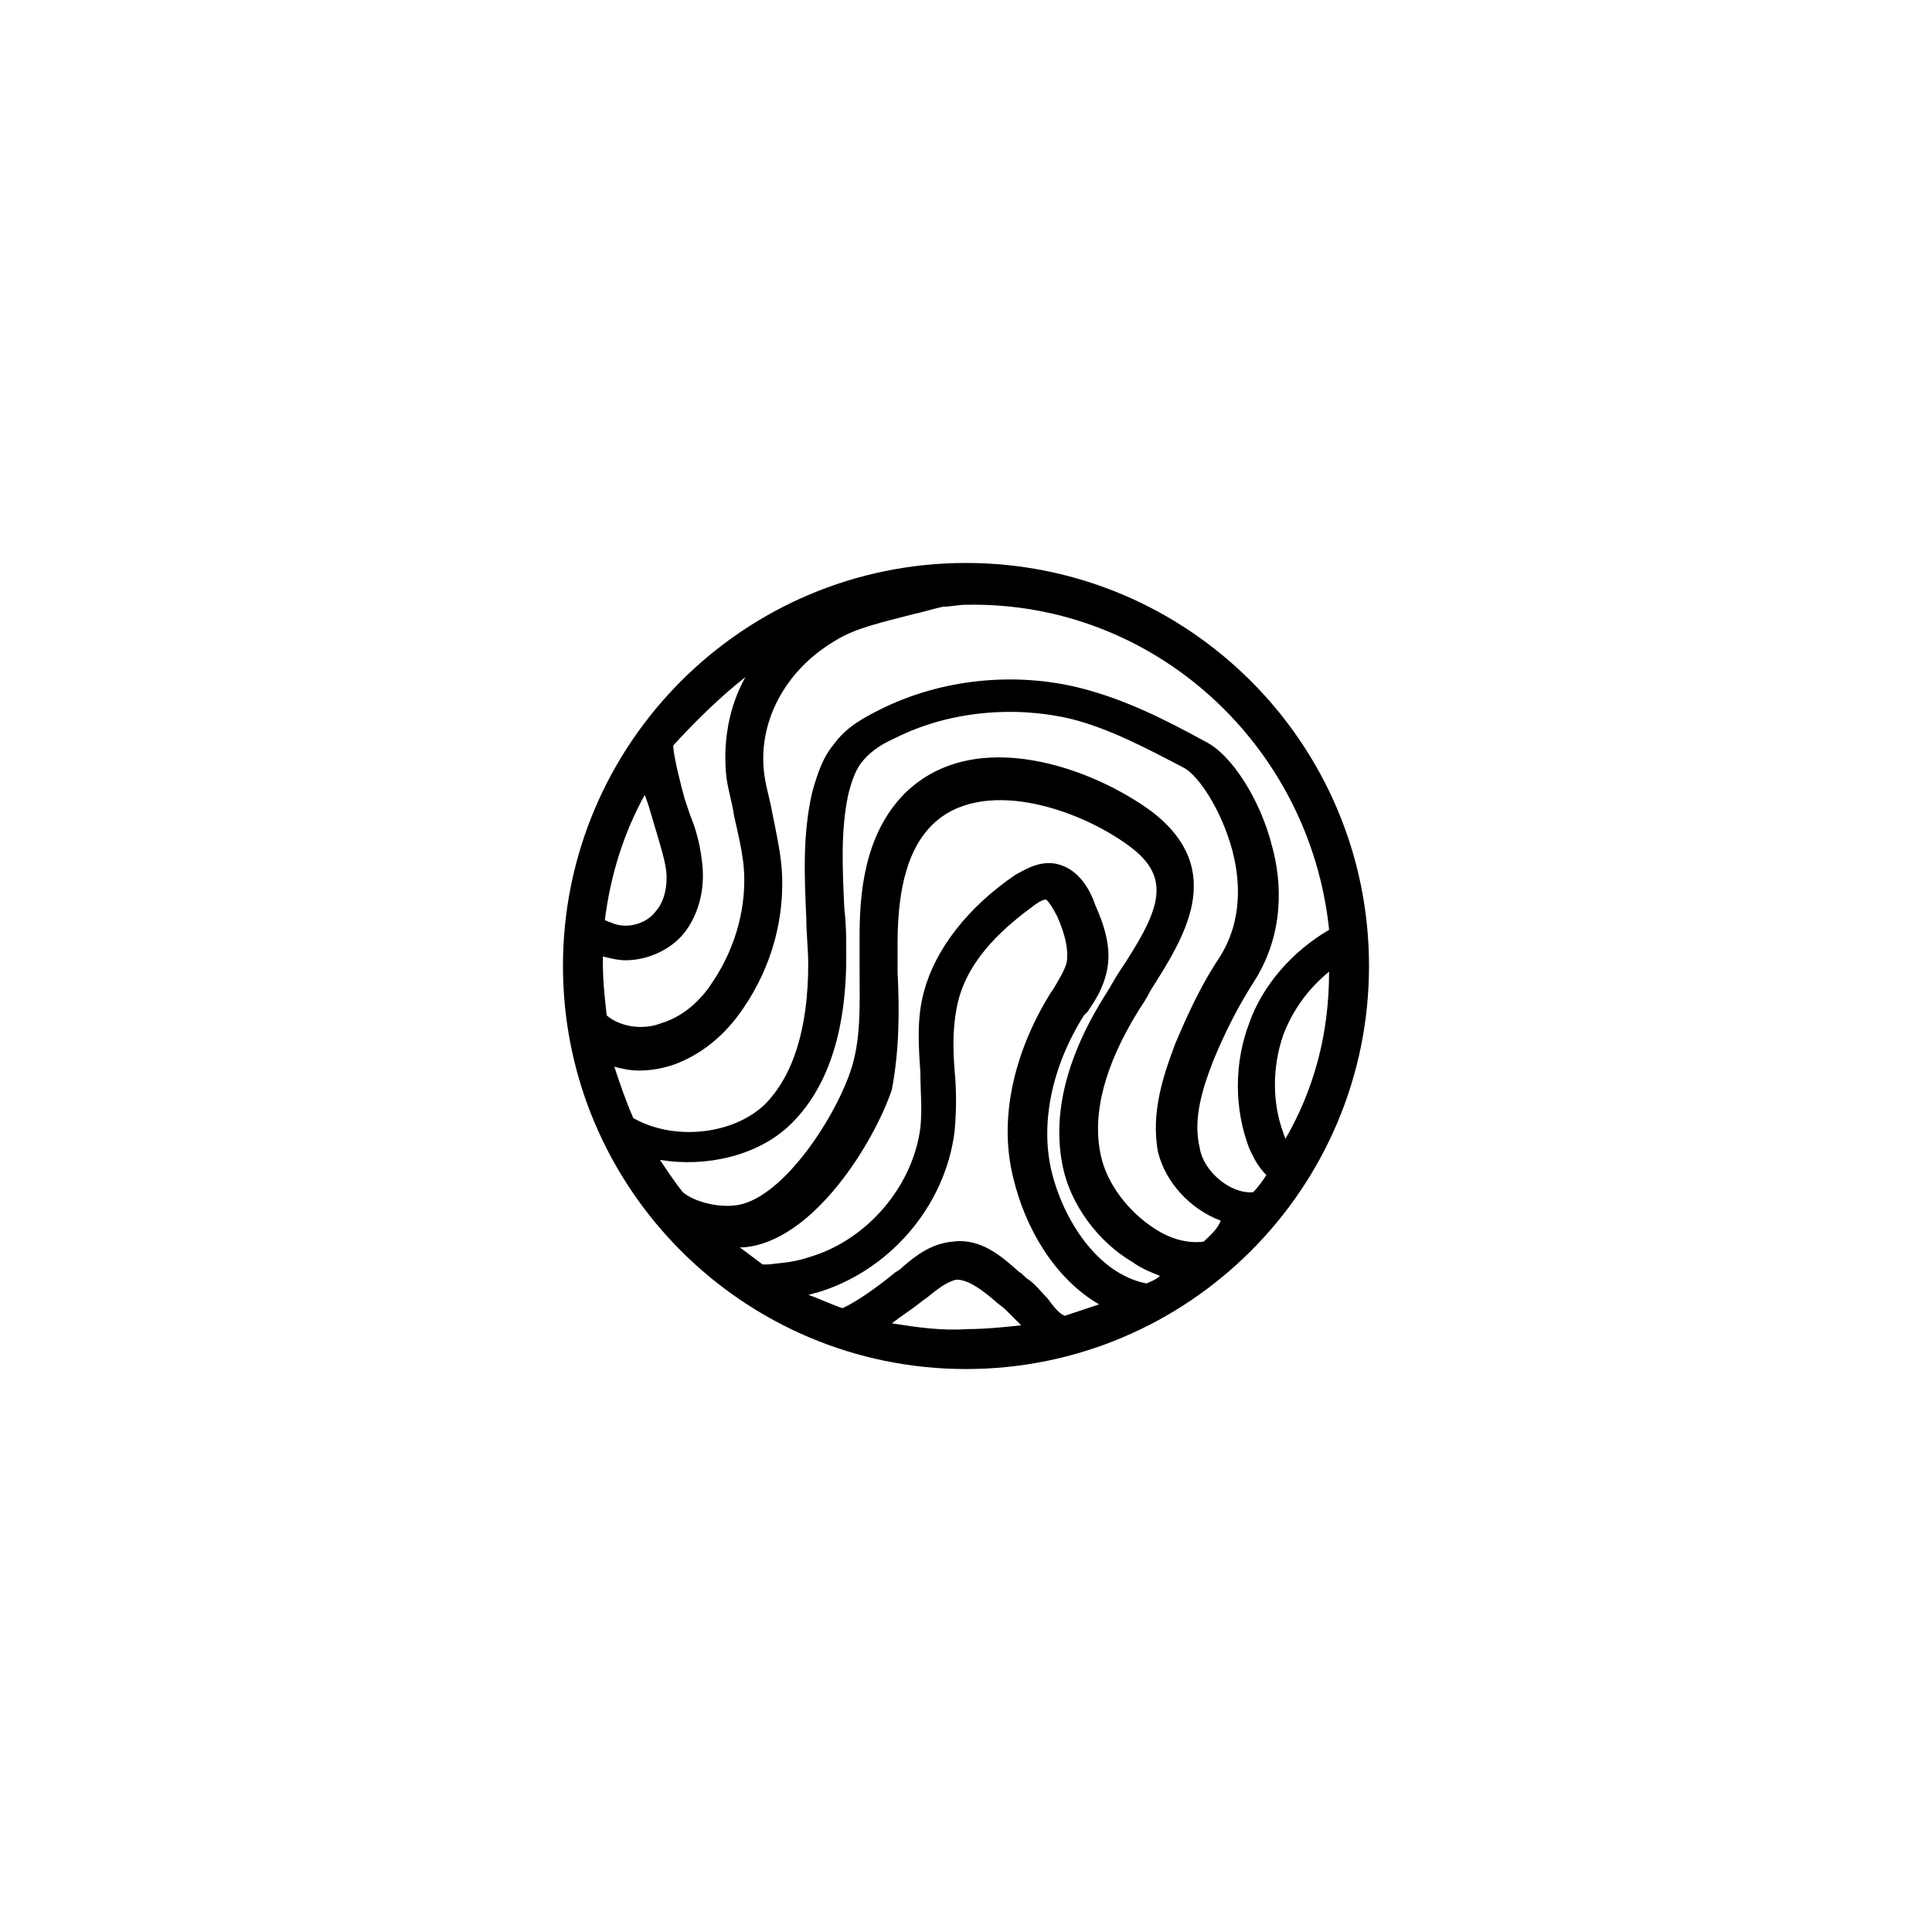 <?xml version="1.0" encoding="UTF-8"?>
<!-- Uploaded to: ICON Repo, www.svgrepo.com, Generator: ICON Repo Mixer Tools -->
<svg fill="#000000" width="800px" height="800px" version="1.1" viewBox="144 144 512 512" xmlns="http://www.w3.org/2000/svg">
 <path d="m400 293.19c-58.945 0-106.81 47.863-106.81 106.81s47.863 106.81 106.81 106.81c58.945-0.004 106.8-47.863 106.8-106.81s-47.859-106.81-106.8-106.81zm84.637 152.65c0-0.504-0.504-1.008-0.504-1.512-3.023-8.062-3.023-17.633 0-26.199 2.519-6.551 6.551-12.09 12.09-16.625 0.004 16.629-4.027 31.238-11.586 44.336zm11.59-55.418c-9.574 5.543-17.633 14.609-21.16 24.688-4.031 10.578-4.031 22.672 0 33.25 1.008 2.016 2.016 4.535 4.535 7.055-1.008 1.512-2.016 3.023-3.527 4.535-6.047 0.504-13.098-5.543-14.105-11.586-2.016-8.062 1.008-16.629 3.523-23.18 3.527-8.566 7.055-15.113 10.578-20.656 8.566-13.098 7.559-27.207 5.039-36.273-3.023-12.09-10.578-24.184-17.633-27.711-11.082-6.047-21.16-11.082-32.746-14.105-17.633-4.535-37.281-2.519-53.402 5.543-4.031 2.016-9.07 4.535-12.594 9.574-2.519 3.023-4.031 7.055-5.543 12.594-2.519 11.082-2.016 22.168-1.512 33.25 0 4.031 0.504 8.062 0.504 12.09 0 17.129-4.031 29.727-11.586 37.281-8.566 8.062-24.184 9.574-34.762 3.527-2.016-4.535-3.527-9.07-5.039-13.602 2.016 0.504 4.031 1.008 6.551 1.008 3.023 0 6.047-0.504 9.07-1.512 7.055-2.519 13.602-7.559 18.641-15.113 7.559-11.082 11.082-24.184 10.078-37.281-0.504-5.039-1.512-9.574-2.519-14.609-0.504-3.023-1.512-6.047-2.016-9.574-2.016-13.602 5.039-27.711 18.641-35.77 5.543-3.527 13.098-5.039 20.656-7.055 2.519-0.504 5.543-1.512 8.062-2.016 2.016 0 4.031-0.504 6.047-0.504 49.867-1.008 91.18 37.281 96.219 86.152zm-154.67-67.008c-4.535 8.062-6.047 17.633-5.039 26.703 0.504 3.527 1.512 6.551 2.016 10.078 1.008 4.535 2.016 8.566 2.519 13.098 1.008 10.578-2.016 21.664-8.062 30.73-2.519 4.031-7.055 9.07-13.602 11.082-5.039 2.016-11.082 1.008-14.609-2.016-0.504-4.535-1.008-9.07-1.008-13.602v-2.016c2.016 0.504 4.031 1.008 6.047 1.008 6.047 0 12.594-3.023 16.121-8.062s5.039-11.586 4.031-18.641c-0.504-4.031-1.512-8.062-3.023-11.586-0.504-1.512-1.008-3.023-1.512-4.535-1.008-3.527-3.023-11.586-3.023-14.105 5.543-6.043 12.094-12.594 19.145-18.137zm-25.188 35.773c0.504 1.512 1.008 3.527 1.512 5.039 1.008 3.527 2.016 6.551 2.519 9.574 0.504 2.519 0.504 8.062-2.519 11.586-2.519 3.527-8.062 5.039-12.09 3.023-0.504 0-1.008-0.504-1.512-0.504 1.512-12.09 5.039-23.176 10.578-33.25 1.008 2.516 1.512 4.531 1.512 4.531zm65.496 42.32v-7.559c0-15.113 3.023-25.191 9.07-31.234 13.098-13.098 38.793-4.535 52.395 5.543 11.586 8.566 8.062 17.129-3.023 33.754-1.008 1.512-2.016 3.527-3.023 5.039-10.578 16.625-14.609 32.242-11.586 46.352 2.016 9.574 9.07 19.648 18.641 25.191 2.016 1.512 4.535 2.519 7.055 3.527-1.008 1.008-2.519 1.512-3.527 2.016-13.098-2.519-22.168-17.129-25.191-29.727-3.023-12.594 0-27.711 8.566-41.312l1.008-1.008c2.016-3.023 4.031-6.047 5.039-10.578 1.512-6.551-1.008-13.098-3.023-17.633-1.008-3.023-4.031-10.078-11.082-11.082-4.535-0.504-8.062 2.016-10.078 3.023-12.594 8.566-21.16 19.648-24.184 30.73-2.016 7.055-1.512 14.609-1.008 21.664 0 5.039 0.504 9.574 0 14.609-2.016 15.617-14.105 29.727-29.223 34.258-4.535 1.512-7.055 1.512-11.082 2.016h-1.512c-2.016-1.512-4.031-3.023-6.047-4.535h1.008c18.641-1.512 34.762-28.215 39.297-41.816 2.012-10.582 2.012-21.164 1.512-31.238zm39.801 86.652c-1.512-1.512-3.023-3.527-5.039-5.039-1.008-0.504-1.512-1.512-2.519-2.016-4.535-4.031-10.078-9.07-17.633-8.062-5.543 0.504-9.574 3.527-13.098 6.551-0.504 0.504-1.008 1.008-2.016 1.512-3.023 2.519-9.574 7.559-14.105 9.574-3.023-1.008-6.047-2.519-9.07-3.527 0.504 0 1.512-0.504 2.016-0.504 19.145-5.543 34.258-22.672 36.777-42.824 0.504-5.543 0.504-11.082 0-16.121-0.504-6.551-0.504-12.594 1.008-18.641 3.023-11.586 12.594-19.648 20.152-25.191 2.016-1.512 3.023-1.512 3.023-1.512s1.008 0.504 3.023 4.535c2.016 4.535 3.023 8.566 2.519 12.09-0.504 2.016-2.016 4.535-3.527 7.055l-1.008 1.512c-9.574 15.617-13.602 33.25-9.574 48.871 3.023 12.594 10.578 26.199 22.672 33.25-3.023 1.008-6.047 2.016-9.07 3.023-1.512-0.504-3.023-2.519-4.531-4.535zm-41.312 6.551c2.519-2.016 5.039-3.527 7.559-5.543 0.504-0.504 1.512-1.008 2.016-1.512 2.519-2.016 5.039-4.031 7.559-4.535 3.023 0 6.551 2.519 10.078 5.543 1.008 1.008 2.016 1.512 3.023 2.519 1.008 1.008 2.519 2.519 3.527 3.527l0.504 0.504c-4.535 0.504-9.574 1.008-14.105 1.008-7.062 0.504-13.613-0.504-20.16-1.512zm82.625-21.664c-4.031 0.504-8.566-0.504-13.098-3.527-7.055-4.535-12.594-12.09-14.105-19.145-2.519-11.082 1.008-24.184 10.078-38.793 1.008-1.512 2.016-3.023 3.023-5.039 8.566-13.602 20.656-31.738 0.504-47.359-15.617-11.586-46.855-23.176-65.496-5.039-11.082 11.082-12.09 27.207-12.09 38.289v8.062c0 9.574 0.504 19.145-2.519 27.711-4.535 13.098-18.641 34.258-30.73 35.266-4.535 0.504-10.578-1.008-13.602-3.527-2.016-2.519-4.031-5.543-6.047-8.566 12.09 2.016 25.695-1.008 34.258-9.07 10.078-9.574 15.113-24.688 15.113-44.84 0-4.031 0-8.566-0.504-12.594-0.504-10.578-1.008-20.656 1.008-30.23 1.008-4.031 2.016-6.551 3.527-8.566 2.016-2.519 4.535-4.535 9.07-6.551 14.105-7.055 31.234-8.566 46.352-5.039 10.078 2.519 19.648 7.559 30.23 13.098 3.527 2.016 9.574 10.578 12.594 21.664 2.016 7.559 3.023 18.641-3.527 28.719-4.031 6.047-7.559 13.098-11.586 22.672-3.023 8.062-6.551 18.137-4.535 28.719 2.016 8.062 8.566 15.113 16.625 18.137-1.02 2.527-3.035 4.039-4.543 5.551z"/>
</svg>
